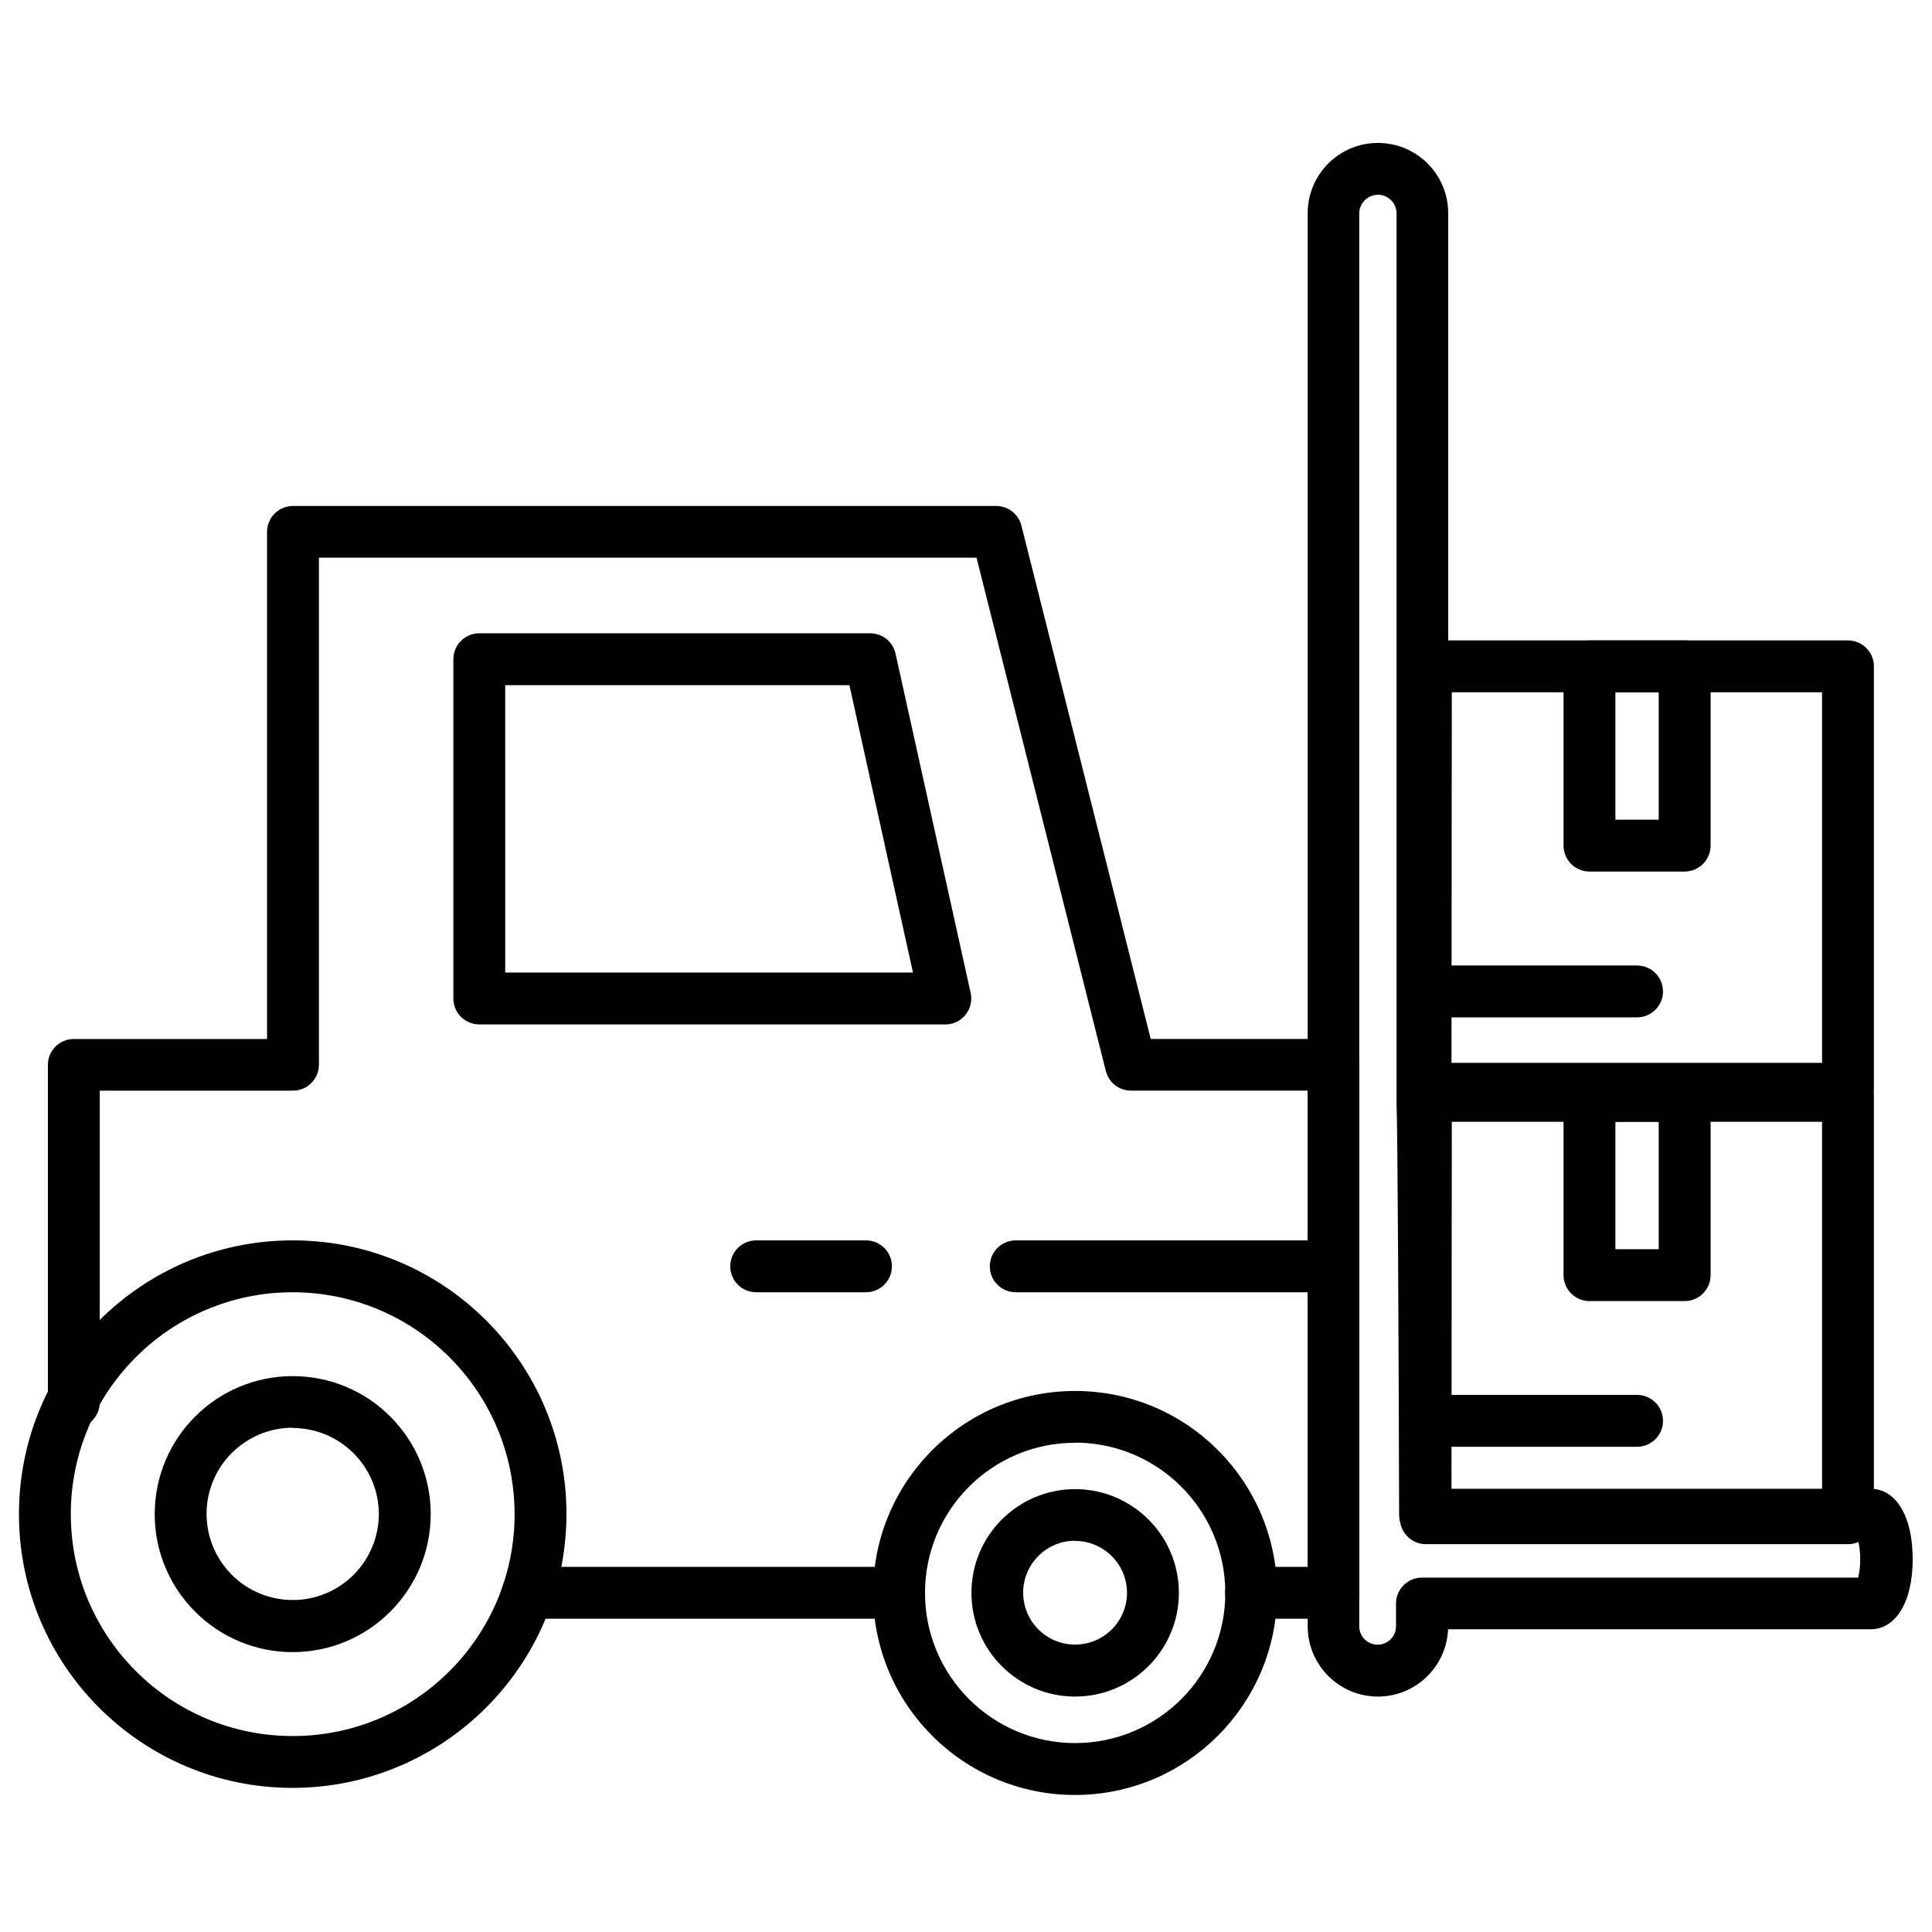 <?xml version="1.0" encoding="UTF-8"?>
<!-- Uploaded to: ICON Repo, www.iconrepo.com, Generator: ICON Repo Mixer Tools -->
<svg fill="#000000" width="800px" height="800px" version="1.1" viewBox="144 144 512 512" xmlns="http://www.w3.org/2000/svg">
 <g>
  <path d="m394.53 415.48h-123.51c-1.824 0-3.57-0.723-4.859-2.012-1.289-1.289-2.012-3.039-2.012-4.859v-89.91c0-3.797 3.074-6.871 6.871-6.871h103.6c3.223 0 6.012 2.238 6.707 5.383l19.906 89.926c0.449 2.035-0.047 4.164-1.352 5.789-1.301 1.625-3.273 2.57-5.356 2.57zm-116.64-13.742h108.06l-16.848-76.168h-91.215z"/>
  <path d="m497.42 572.98h-21.887c-3.793 0-6.871-3.078-6.871-6.875 0-3.793 3.078-6.871 6.871-6.871h15.016v-126.2h-46.879c-3.125-0.023-5.84-2.156-6.606-5.188l-34.277-136.06h-174.27v134.38c0 3.793-3.078 6.871-6.875 6.871h-51.207v82.59c0 3.797-3.074 6.875-6.871 6.875-3.793 0-6.871-3.078-6.871-6.875v-89.41c0-3.797 3.078-6.875 6.871-6.875h51.207v-134.38c0-3.797 3.078-6.871 6.871-6.871h186.43c3.129 0.023 5.844 2.156 6.609 5.188l34.273 136.06h48.402c1.82 0 3.57 0.727 4.856 2.016 1.289 1.289 2.016 3.035 2.016 4.859v139.89c0 3.769-3.039 6.836-6.809 6.875z"/>
  <path d="m382.19 572.98h-98.332c-3.797 0-6.871-3.078-6.871-6.875 0-3.793 3.074-6.871 6.871-6.871h98.332c3.797 0 6.871 3.078 6.871 6.871 0 3.797-3.074 6.875-6.871 6.875z"/>
  <path d="m221.57 617.81c-40.066 0-72.547-32.48-72.547-72.547 0-40.066 32.48-72.551 72.547-72.551 40.07 0 72.551 32.484 72.551 72.551-0.074 40.035-32.512 72.477-72.551 72.547zm0-131.35c-32.477 0-58.805 26.328-58.805 58.805 0 32.477 26.328 58.805 58.805 58.805 32.477 0 58.805-26.328 58.805-58.805-0.035-32.465-26.34-58.77-58.805-58.805z"/>
  <path d="m221.57 581.83c-20.195 0-36.57-16.375-36.57-36.57 0-20.199 16.375-36.574 36.57-36.574 20.199 0 36.574 16.375 36.574 36.574-0.02 20.191-16.383 36.551-36.574 36.57zm0-59.465c-9.23 0-17.555 5.562-21.09 14.09-3.535 8.531-1.582 18.352 4.949 24.879 6.527 6.531 16.348 8.484 24.879 4.949 8.527-3.531 14.09-11.855 14.09-21.09-0.055-12.574-10.254-22.746-22.828-22.762z"/>
  <path d="m428.91 619.69c-29.566 0-53.535-23.969-53.535-53.535s23.969-53.535 53.535-53.535 53.535 23.969 53.535 53.535c-0.035 29.551-23.984 53.5-53.535 53.535zm0-93.344c-21.977 0.008-39.781 17.828-39.777 39.805 0.008 21.973 17.824 39.785 39.797 39.781 21.977-0.004 39.789-17.82 39.789-39.793-0.008-21.984-17.824-39.809-39.809-39.828z"/>
  <path d="m428.91 593.61c-15.18-0.008-27.477-12.32-27.469-27.496 0.004-15.18 12.312-27.48 27.488-27.477 15.18 0.004 27.484 12.309 27.484 27.488-0.02 15.18-12.324 27.477-27.504 27.484zm0-41.297c-7.602 0-13.762 6.164-13.762 13.762 0 7.598 6.16 13.758 13.762 13.758 7.598 0 13.758-6.16 13.758-13.758-0.035-7.578-6.184-13.703-13.758-13.711z"/>
  <path d="m509.17 593.61c-10.277-0.008-18.605-8.336-18.617-18.617v-374.5c0-10.281 8.336-18.613 18.617-18.613s18.617 8.332 18.617 18.613v235.64h-0.398c0.859 8.012 0.941 30.789 1.125 102.41h111.17c6.805 0 11.199 7.301 11.199 18.613 0 11.316-4.394 18.617-11.199 18.617h-111.93c-0.422 9.961-8.613 17.824-18.582 17.84zm0-397.98c-2.703 0-4.91 2.168-4.957 4.875v374.48c0 2.691 2.184 4.875 4.875 4.875 2.691 0 4.871-2.184 4.871-4.875v-6.027c0-3.797 3.078-6.871 6.875-6.871h115.62c0.699-3.211 0.699-6.535 0-9.746h-114.8c-3.789 0-6.863-3.066-6.871-6.856-0.102-40.883-0.379-102.89-0.68-108.43-0.02-0.32-0.02-0.641 0-0.957v-235.62c-0.043-2.695-2.238-4.863-4.938-4.871z"/>
  <path d="m633.73 553.22h-111.86c-1.824 0-3.57-0.723-4.859-2.012-1.289-1.289-2.012-3.039-2.012-4.859v-111.93c0-1.82 0.723-3.57 2.012-4.859 1.289-1.289 3.035-2.012 4.859-2.012h111.86c1.82 0 3.57 0.723 4.859 2.012 1.285 1.289 2.012 3.039 2.012 4.859v111.93c0 3.793-3.078 6.871-6.871 6.871zm-105.07-13.742h98.203v-98.188h-98.121z"/>
  <path d="m590.45 488.8h-25.223c-3.793 0-6.871-3.078-6.871-6.871v-47.508c0-1.82 0.723-3.57 2.012-4.859 1.289-1.289 3.039-2.012 4.859-2.012h25.223c1.824 0 3.57 0.723 4.859 2.012s2.016 3.039 2.016 4.859v47.508c0 3.793-3.078 6.871-6.875 6.871zm-18.352-13.742h11.48v-33.766h-11.48z"/>
  <path d="m577.84 527.41h-49.375c-3.793 0-6.871-3.078-6.871-6.875 0-3.793 3.078-6.871 6.871-6.871h49.375c3.793 0 6.871 3.078 6.871 6.871 0 3.797-3.078 6.875-6.871 6.875z"/>
  <path d="m633.73 439.41h-111.86c-1.824 0-3.57-0.723-4.859-2.012-1.289-1.289-2.012-3.035-2.012-4.859v-111.95c0-3.793 3.074-6.871 6.871-6.871h111.86c3.793 0 6.871 3.078 6.871 6.871v111.95c0 3.797-3.078 6.871-6.871 6.871zm-105.07-13.742h98.203v-98.203h-98.121z"/>
  <path d="m590.45 374.97h-25.223c-3.793 0-6.871-3.074-6.871-6.871v-47.508c0-3.793 3.078-6.871 6.871-6.871h25.223c3.797 0 6.875 3.078 6.875 6.871v47.523c-0.012 3.789-3.086 6.856-6.875 6.856zm-18.352-13.742h11.48v-33.766h-11.48z"/>
  <path d="m577.84 413.61h-49.375c-3.793 0-6.871-3.078-6.871-6.871 0-3.797 3.078-6.871 6.871-6.871h49.375c3.793 0 6.871 3.074 6.871 6.871 0 3.793-3.078 6.871-6.871 6.871z"/>
  <path d="m491.23 486.46h-78.051c-3.793 0-6.871-3.078-6.871-6.875 0-3.793 3.078-6.871 6.871-6.871h78.051c3.793 0 6.871 3.078 6.871 6.871 0 3.797-3.078 6.875-6.871 6.875z"/>
  <path d="m373.5 486.46h-29.105c-3.797 0-6.871-3.078-6.871-6.875 0-3.793 3.074-6.871 6.871-6.871h29.105c3.793 0 6.871 3.078 6.871 6.871 0 3.797-3.078 6.875-6.871 6.875z"/>
 </g>
</svg>